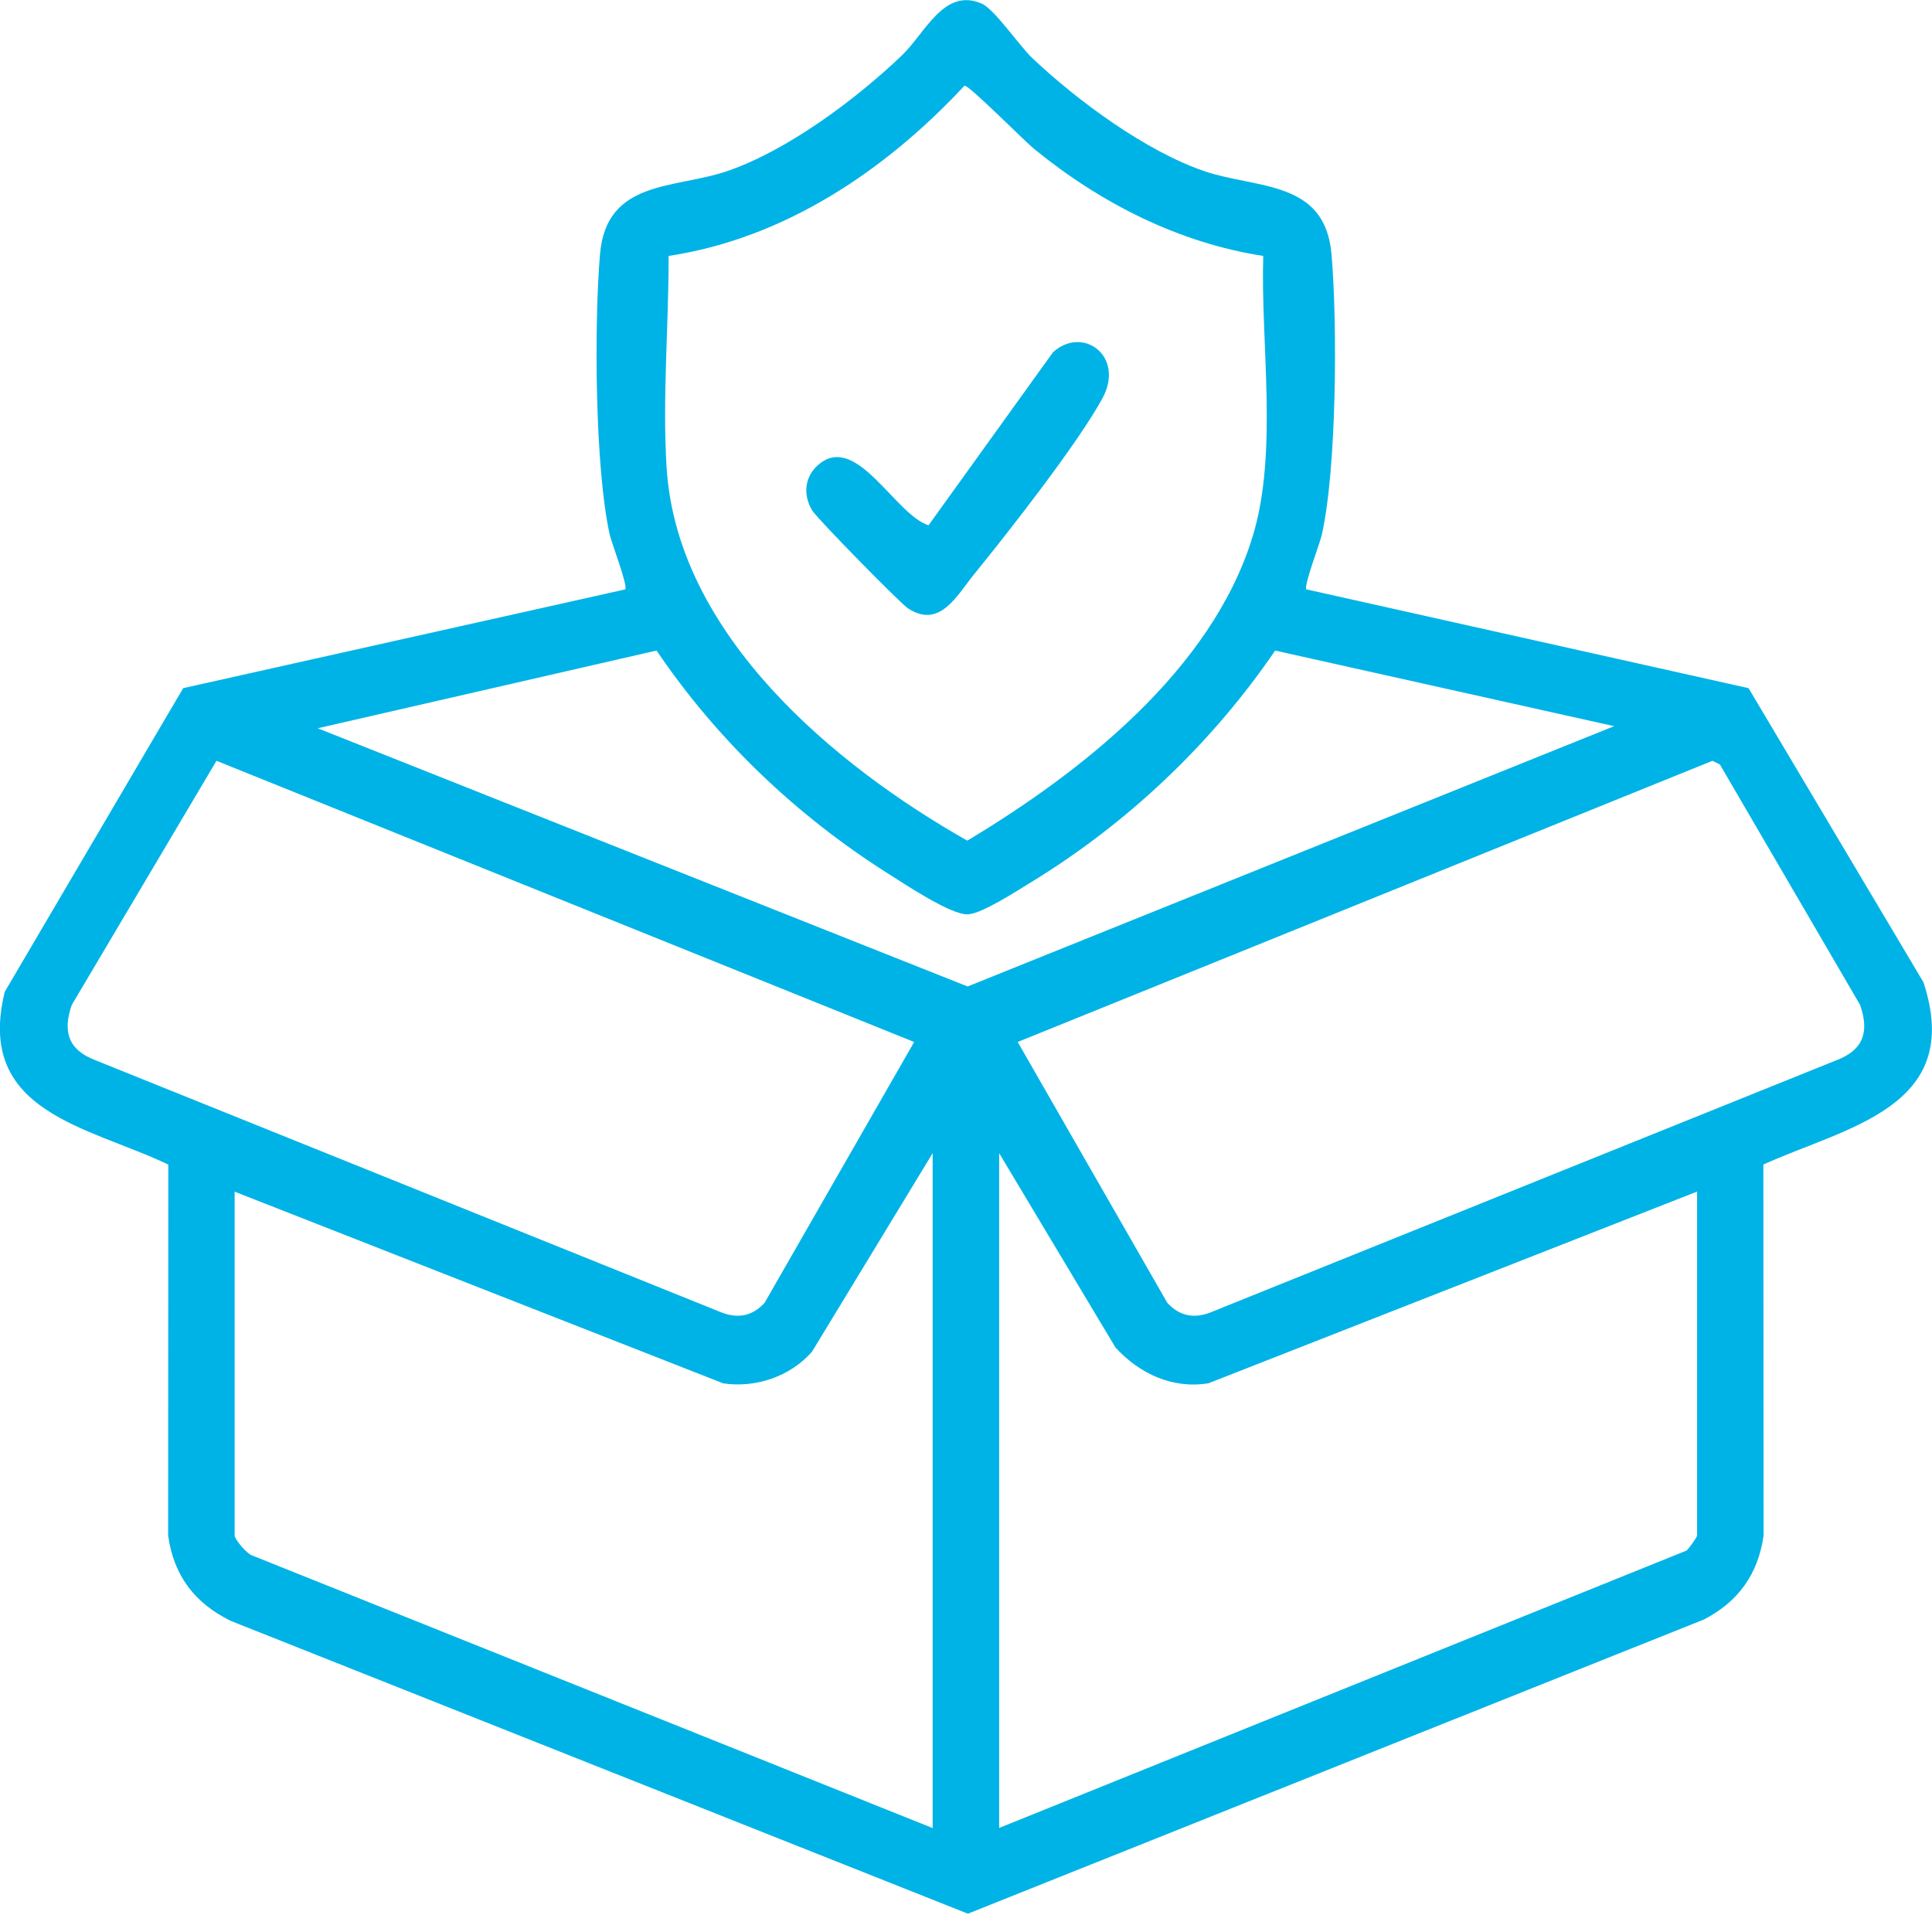 <svg width="42" height="42" viewBox="0 0 42 42" fill="none" xmlns="http://www.w3.org/2000/svg">
<g clip-path="url(#clip0_333_978)">
<path d="M28.403 12.813L38.012 14.96L41.815 21.355C42.709 24.077 40.138 24.497 38.334 25.316L38.339 33.378C38.222 34.226 37.78 34.824 37.045 35.205L21.041 41.602L5.012 35.235C4.241 34.853 3.778 34.264 3.655 33.38L3.659 25.318C1.941 24.49 -0.55 24.192 0.105 21.558L3.982 14.96L13.591 12.813C13.658 12.745 13.3 11.816 13.256 11.627C12.932 10.185 12.914 7.037 13.044 5.523C13.184 3.901 14.666 4.109 15.806 3.721C17.116 3.272 18.589 2.173 19.598 1.213C20.112 0.724 20.516 -0.273 21.334 0.075C21.619 0.195 22.141 0.975 22.439 1.26C23.418 2.19 24.916 3.291 26.185 3.722C27.327 4.109 28.807 3.908 28.946 5.527C29.076 7.041 29.06 10.189 28.734 11.63C28.691 11.82 28.333 12.748 28.4 12.817L28.403 12.813ZM20.966 1.864C19.24 3.717 17.049 5.183 14.535 5.564C14.539 7.084 14.396 8.654 14.492 10.17C14.722 13.805 18.154 16.647 21.028 18.275C23.489 16.798 26.348 14.571 27.234 11.654C27.79 9.826 27.403 7.473 27.462 5.564C25.638 5.281 23.943 4.429 22.492 3.246C22.258 3.057 21.066 1.846 20.966 1.862V1.864ZM35.088 15.786L27.721 14.143C26.337 16.169 24.511 17.895 22.436 19.166C22.128 19.354 21.346 19.864 21.041 19.877C20.67 19.893 19.66 19.214 19.289 18.98C17.32 17.732 15.592 16.091 14.273 14.142L6.907 15.832L21.035 21.445L35.086 15.788L35.088 15.786ZM4.706 16.539L1.561 21.845C1.355 22.434 1.493 22.823 2.061 23.043L15.686 28.532C16.05 28.672 16.358 28.608 16.622 28.322L19.873 22.652L4.706 16.539ZM37.228 16.539L22.124 22.652L25.376 28.322C25.64 28.608 25.95 28.672 26.311 28.532L39.937 23.043C40.505 22.823 40.643 22.434 40.436 21.845L37.389 16.619L37.226 16.539H37.228ZM20.275 39.738V25.069L17.653 29.384C17.177 29.927 16.426 30.178 15.722 30.073L5.101 25.906V33.38C5.101 33.462 5.367 33.784 5.488 33.817L20.273 39.74L20.275 39.738ZM36.893 25.904L26.272 30.071C25.492 30.199 24.777 29.868 24.249 29.293L21.721 25.069V39.738L36.669 33.706C36.721 33.655 36.893 33.417 36.893 33.38V25.906V25.904Z" fill="#00B3E6"/>
<path d="M20.185 11.42L22.892 7.657C23.54 7.069 24.466 7.744 23.963 8.665C23.424 9.651 21.924 11.565 21.176 12.484C20.795 12.955 20.427 13.675 19.74 13.226C19.564 13.111 17.76 11.269 17.657 11.098C17.44 10.739 17.496 10.324 17.834 10.068C18.647 9.452 19.463 11.189 20.187 11.42H20.185Z" fill="#00B3E6"/>
</g>
<defs>
<clipPath id="clip0_333_978">
<rect width="42" height="41.602" fill="white"/>
</clipPath>
</defs>
</svg>
